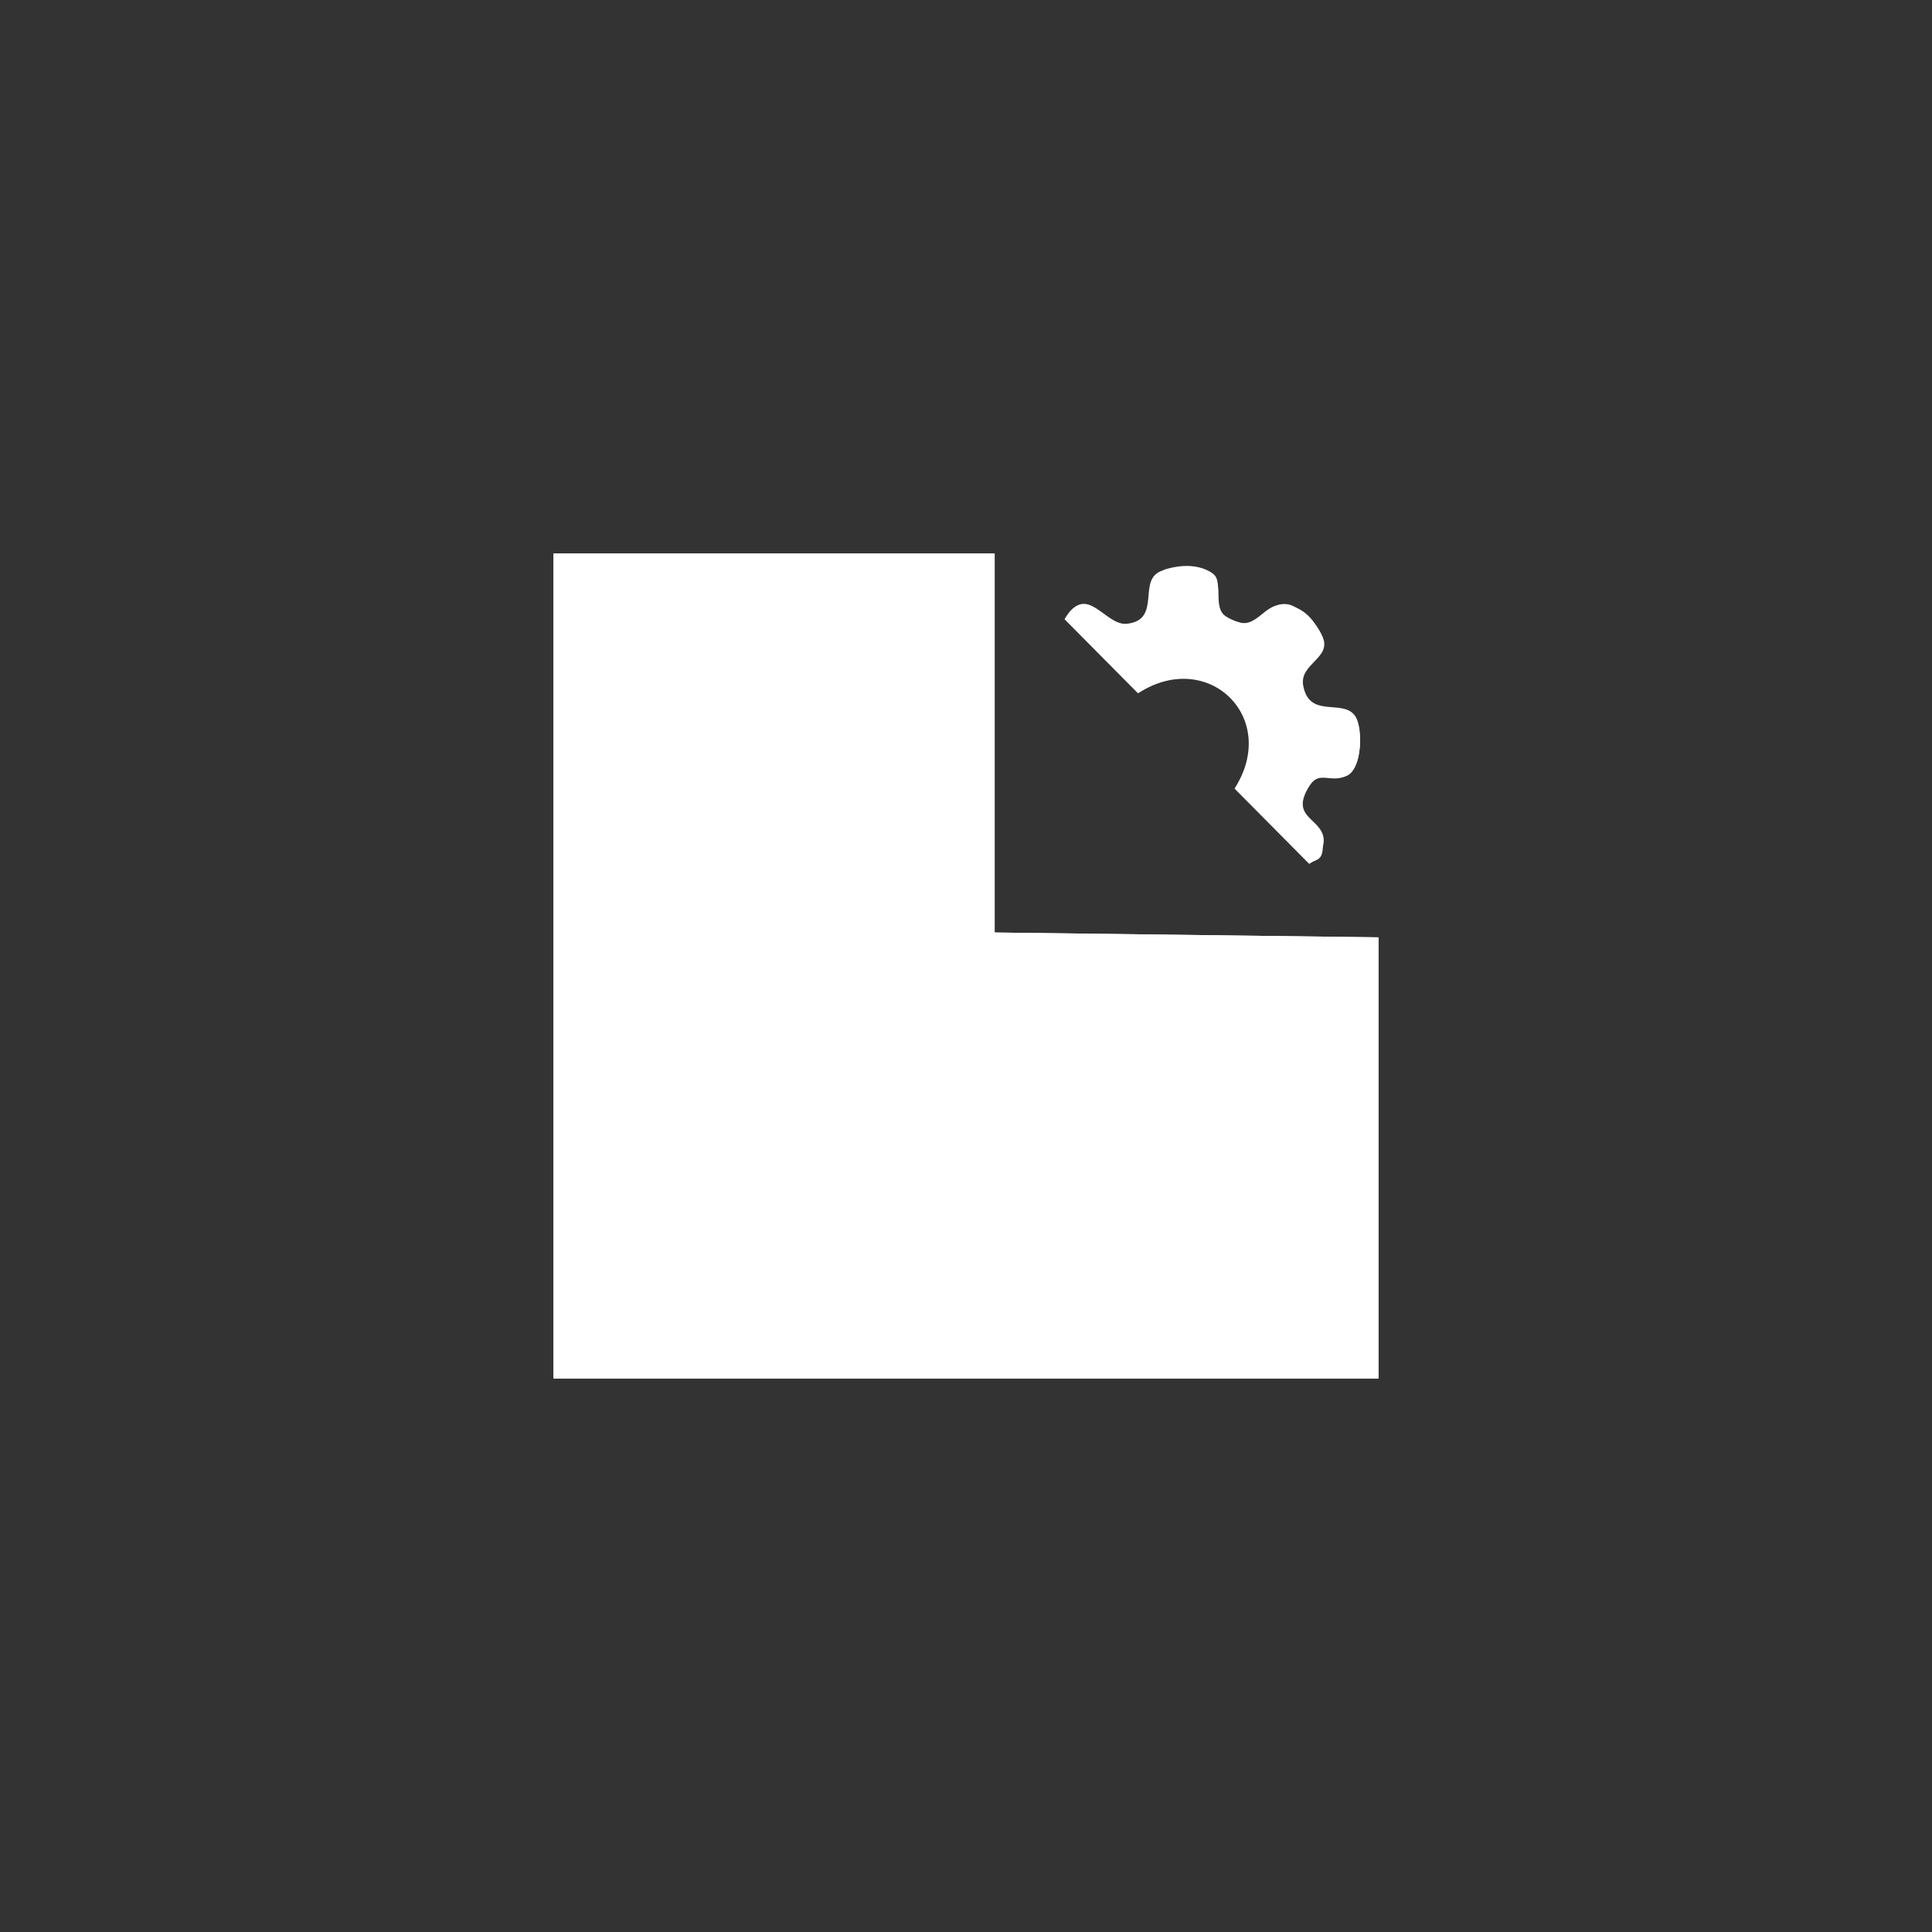 <?xml version="1.0" encoding="UTF-8"?>
<svg id="Layer_1" xmlns="http://www.w3.org/2000/svg" xmlns:xlink="http://www.w3.org/1999/xlink" version="1.1" viewBox="0 0 600 600">
  <rect x="0" y="0" width="600" height="600" fill="#333333" stroke="none"/>
  <!-- Generator: Adobe Illustrator 29.3.1, SVG Export Plug-In . SVG Version: 2.1.0 Build 151)  -->
  <defs>
    <style>
      .st0 {
        fill: #fff;
      }
    </style>
  </defs>
  <path class="st0" d="M308.9,171.9h-137v256.2h256.2v-137l-119.2-1.5v-117.7ZM361.3,177.1c-8.3,2.4.2,15.2-11.2,16.6-6.9.9-12.5-13.1-19.2-1.6l22.8,23c21.8-14.1,44,7.6,30,29.6l23.2,23.4c2.1-1.7,4.3-4.3,4.2-7.3-.4-6.9-10.9-6.6-4.4-16.8,3.3-5.2,7.3-1.3,11.7-3.2s5.3-15.3,2.1-18.9c-4.1-4.7-14,1.2-15.8-9.1-1.1-6.7,8.8-8.4,6.1-14.9s-8.9-9.9-10.7-10.2c-7.6-1.3-6.6,9.1-16.9,5s-1.6-11.5-7-14.9-12-1.7-14.6-.9Z"/>
  <polygon class="st0" points="308.9 171.9 308.9 289.6 428.1 291.1 428.1 428.1 171.9 428.1 171.9 171.9 308.9 171.9"/>
  <path class="st0" d="M361.3,177.1c2.6-.8,12.3-.6,14.6.9,5.4,3.4-1,11.7,7,14.9s9.3-6.4,16.9-5,9.9,8.3,10.7,10.2c2.8,6.4-7.2,8.1-6.1,14.9,1.7,10.3,11.7,4.5,15.8,9.1,3.2,3.6,3.1,16.6-2.1,18.9s-8.3-1.9-11.7,3.2c-6.5,10.2,4,9.9,4.4,16.8s-2,5.5-4.2,7.3l-23.2-23.4c14.1-22-8.2-43.7-30-29.6l-22.8-23c6.7-11.5,12.3,2.5,19.2,1.6,11.4-1.5,3-14.2,11.2-16.6Z"/>
</svg>